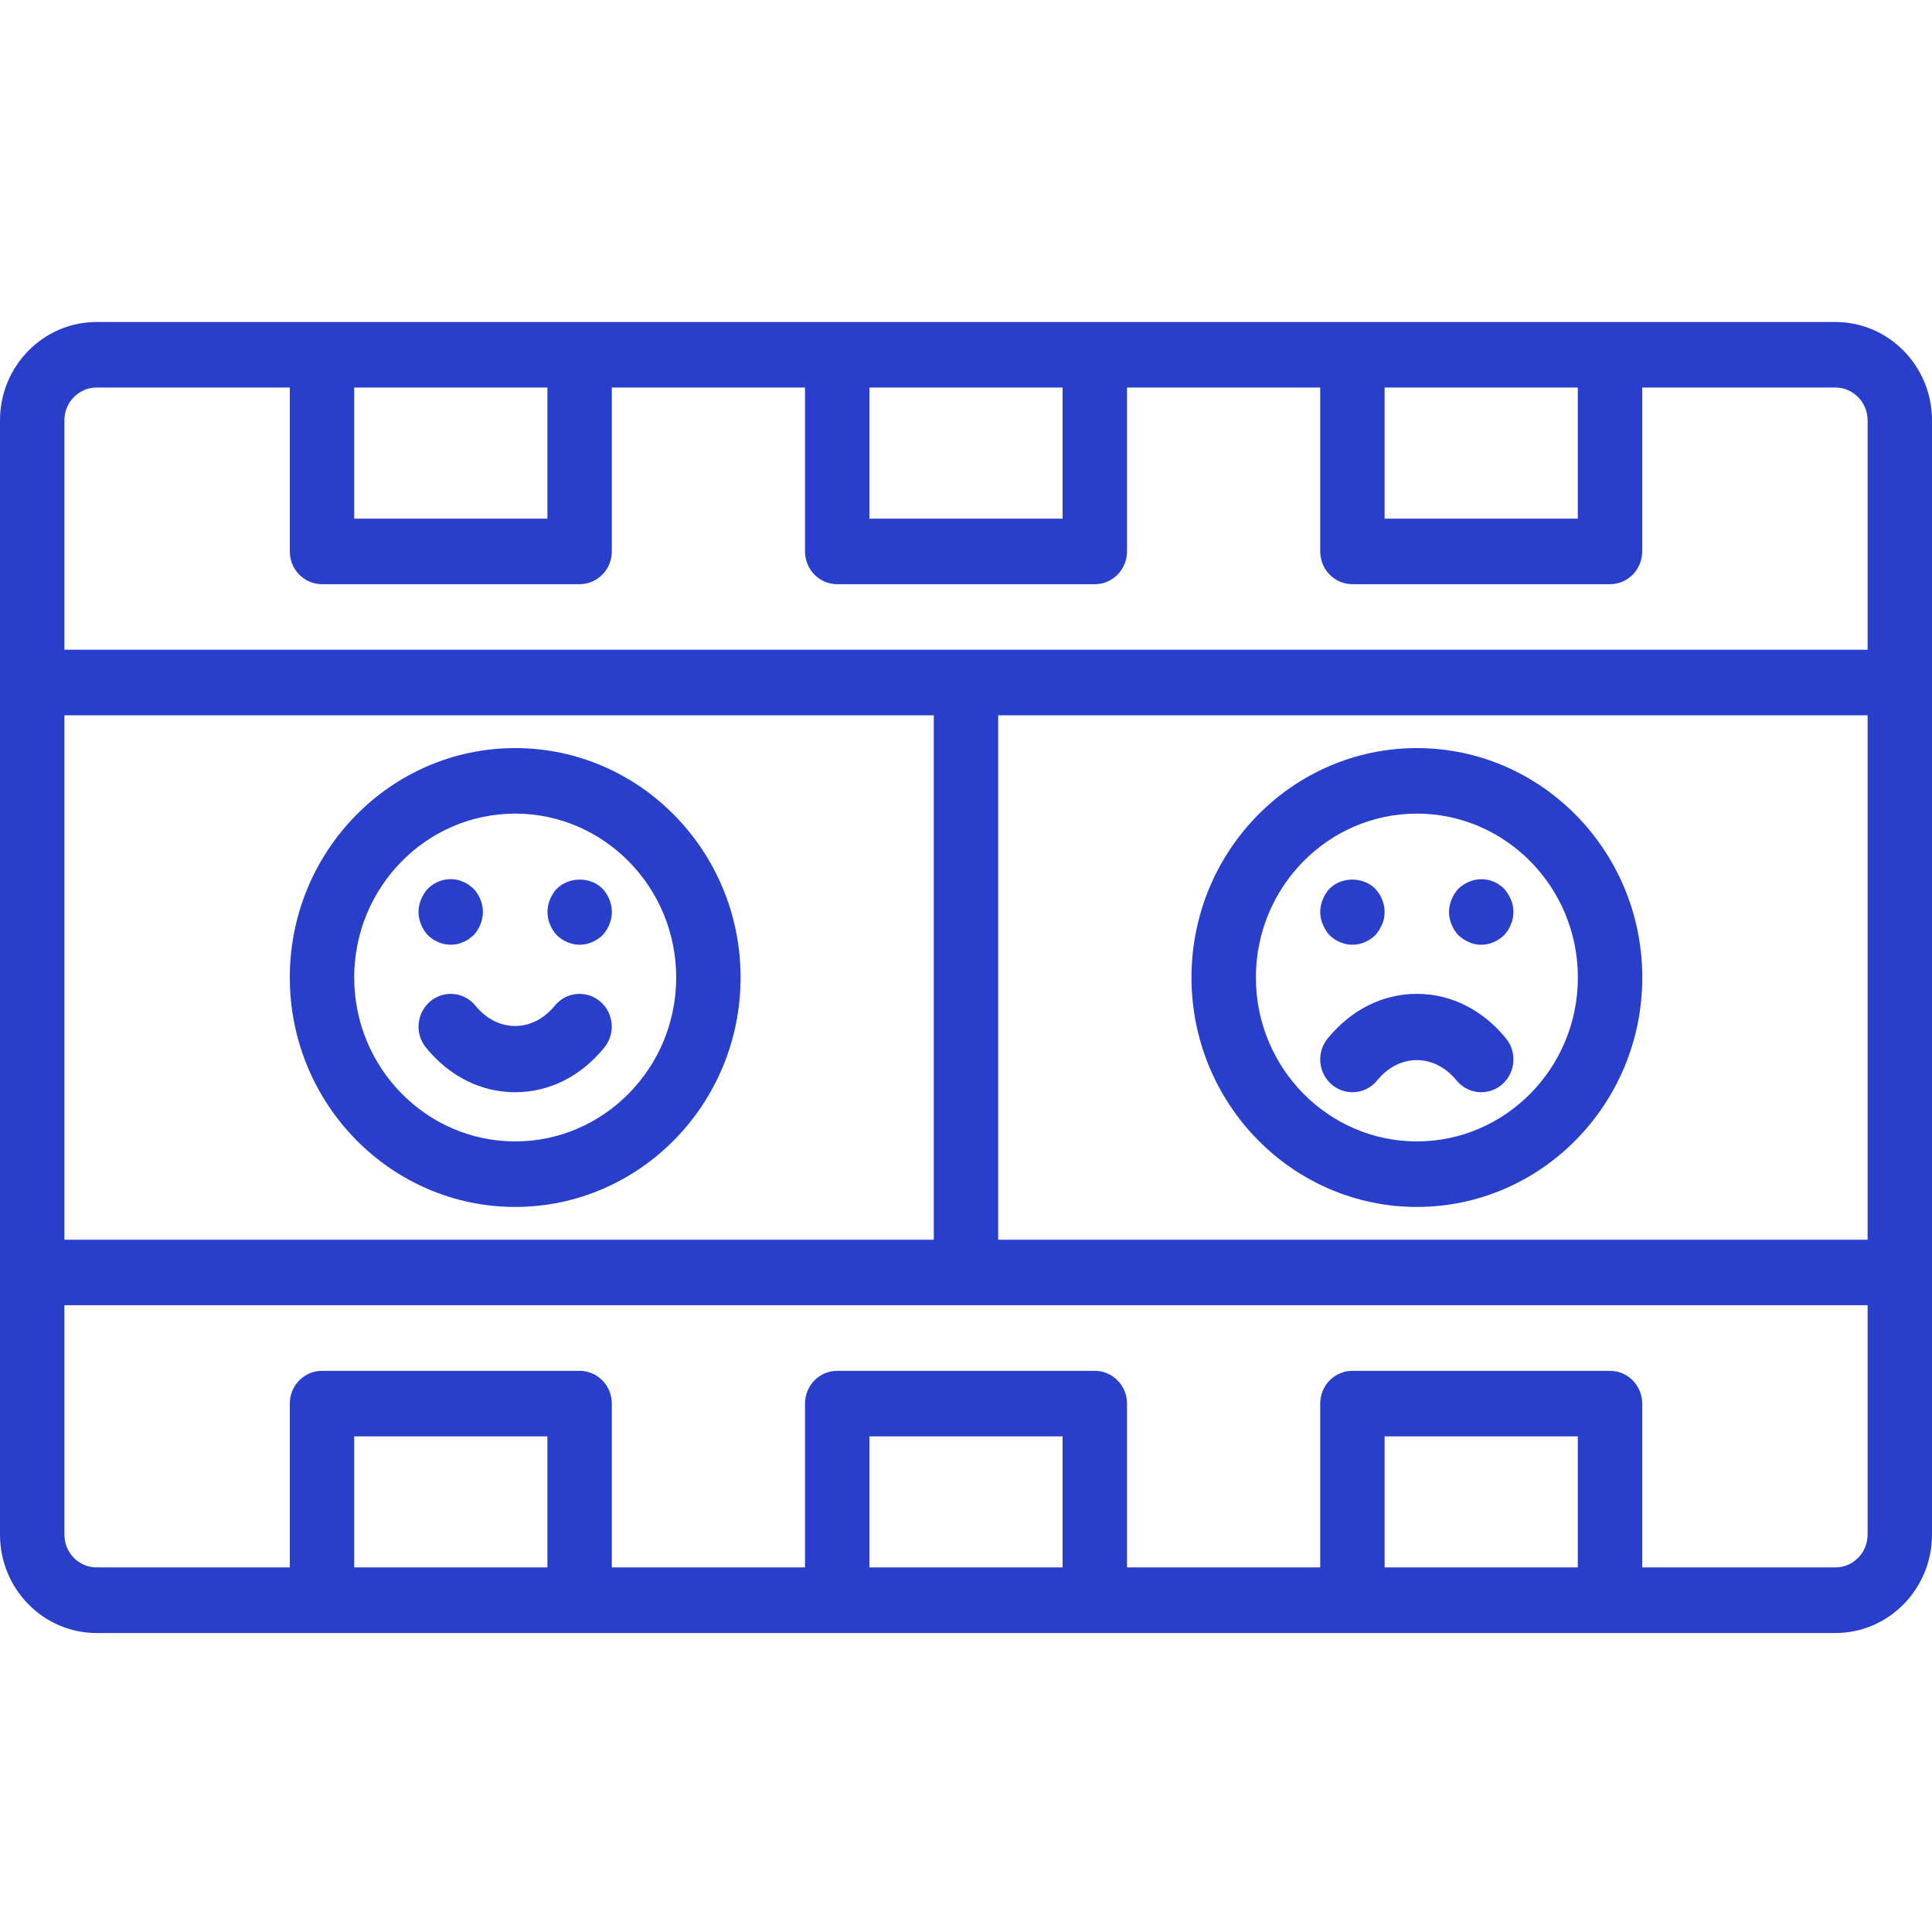 <?xml version="1.0" encoding="UTF-8"?>
<svg xmlns="http://www.w3.org/2000/svg" width="24" height="24" viewBox="0 0 24 24" fill="none">
  <path d="M22.8 4H20H16.8H13.6H10.4H7.2H4H1.2C0.538 4 0 4.548 0 5.221V19.064C0 19.738 0.538 20.286 1.2 20.286H4H7.2H10.4H13.6H16.8H20H22.8C23.462 20.286 24 19.738 24 19.064V5.221C24 4.548 23.462 4 22.8 4ZM0.8 15.4V8.886H11.6V15.4H0.8ZM12.4 8.886H23.2V15.4H12.4V8.886ZM19.6 4.814V6.443H17.2V4.814H19.6ZM13.2 4.814V6.443H10.8V4.814H13.2ZM6.8 4.814V6.443H4.4V4.814H6.8ZM1.2 4.814H3.6V6.85C3.6 7.075 3.779 7.257 4 7.257H7.2C7.421 7.257 7.6 7.075 7.6 6.85V4.814H10V6.85C10 7.075 10.179 7.257 10.4 7.257H13.6C13.821 7.257 14 7.075 14 6.85V4.814H16.4V6.85C16.4 7.075 16.579 7.257 16.8 7.257H20C20.221 7.257 20.4 7.075 20.4 6.85V4.814H22.8C23.02 4.814 23.2 4.997 23.2 5.221V8.071H0.8V5.221C0.8 4.997 0.979 4.814 1.2 4.814ZM4.4 19.471V17.843H6.8V19.471H4.4ZM10.8 19.471V17.843H13.2V19.471H10.8ZM17.2 19.471V17.843H19.6V19.471H17.2ZM22.8 19.471H20.4V17.436C20.4 17.211 20.221 17.029 20 17.029H16.8C16.579 17.029 16.4 17.211 16.4 17.436V19.471H14V17.436C14 17.211 13.821 17.029 13.6 17.029H10.4C10.179 17.029 10 17.211 10 17.436V19.471H7.6V17.436C7.6 17.211 7.421 17.029 7.2 17.029H4C3.779 17.029 3.6 17.211 3.6 17.436V19.471H1.2C0.979 19.471 0.8 19.289 0.8 19.064V16.214H23.2V19.064C23.2 19.289 23.02 19.471 22.8 19.471Z" fill="#293FCC"></path>
  <path d="M6.4 9.293C4.856 9.293 3.6 10.571 3.6 12.143C3.6 13.714 4.856 14.993 6.4 14.993C7.944 14.993 9.2 13.714 9.2 12.143C9.2 10.571 7.944 9.293 6.4 9.293ZM6.4 14.179C5.297 14.179 4.4 13.265 4.4 12.143C4.4 11.02 5.297 10.107 6.4 10.107C7.502 10.107 8.4 11.02 8.4 12.143C8.4 13.265 7.502 14.179 6.4 14.179Z" fill="#293FCC"></path>
  <path d="M5.599 11.736C5.627 11.736 5.651 11.732 5.679 11.728C5.703 11.723 5.727 11.715 5.751 11.703C5.775 11.695 5.799 11.683 5.823 11.666C5.843 11.65 5.863 11.634 5.883 11.618C5.955 11.54 5.999 11.434 5.999 11.329C5.999 11.223 5.955 11.117 5.883 11.04C5.863 11.023 5.843 11.007 5.823 10.991C5.799 10.974 5.775 10.962 5.751 10.954C5.727 10.942 5.703 10.934 5.679 10.93C5.547 10.901 5.407 10.946 5.315 11.04C5.243 11.117 5.199 11.223 5.199 11.329C5.199 11.434 5.243 11.54 5.315 11.618C5.391 11.691 5.495 11.736 5.599 11.736Z" fill="#293FCC"></path>
  <path d="M6.917 11.04C6.845 11.117 6.801 11.223 6.801 11.329C6.801 11.434 6.845 11.54 6.917 11.618C6.993 11.691 7.097 11.736 7.201 11.736C7.305 11.736 7.409 11.691 7.485 11.618C7.557 11.54 7.601 11.434 7.601 11.329C7.601 11.223 7.557 11.117 7.485 11.04C7.337 10.889 7.069 10.889 6.917 11.04Z" fill="#293FCC"></path>
  <path d="M6.891 12.494C6.618 12.829 6.18 12.829 5.907 12.494C5.766 12.32 5.514 12.297 5.344 12.44C5.174 12.584 5.15 12.84 5.291 13.013C5.582 13.371 5.976 13.568 6.399 13.568C6.823 13.568 7.216 13.371 7.507 13.013C7.648 12.84 7.625 12.584 7.455 12.44C7.285 12.297 7.032 12.32 6.891 12.494Z" fill="#293FCC"></path>
  <path d="M17.601 9.293C16.057 9.293 14.801 10.571 14.801 12.143C14.801 13.714 16.057 14.993 17.601 14.993C19.145 14.993 20.401 13.714 20.401 12.143C20.401 10.571 19.145 9.293 17.601 9.293ZM17.601 14.179C16.498 14.179 15.601 13.265 15.601 12.143C15.601 11.02 16.498 10.107 17.601 10.107C18.703 10.107 19.601 11.02 19.601 12.143C19.601 13.265 18.703 14.179 17.601 14.179Z" fill="#293FCC"></path>
  <path d="M16.516 11.618C16.592 11.691 16.696 11.736 16.8 11.736C16.904 11.736 17.008 11.691 17.084 11.618C17.12 11.577 17.148 11.532 17.168 11.483C17.192 11.434 17.2 11.382 17.2 11.329C17.2 11.223 17.156 11.117 17.084 11.04C16.932 10.889 16.664 10.889 16.516 11.04C16.48 11.08 16.452 11.121 16.432 11.174C16.412 11.223 16.4 11.275 16.4 11.329C16.4 11.382 16.412 11.434 16.432 11.483C16.452 11.532 16.48 11.577 16.516 11.618Z" fill="#293FCC"></path>
  <path d="M18.684 11.04C18.572 10.925 18.396 10.889 18.248 10.954C18.2 10.974 18.156 11.003 18.116 11.04C18.08 11.08 18.052 11.125 18.032 11.174C18.012 11.223 18 11.275 18 11.329C18 11.434 18.044 11.54 18.116 11.618C18.156 11.654 18.2 11.683 18.248 11.703C18.296 11.728 18.348 11.736 18.4 11.736C18.504 11.736 18.608 11.691 18.684 11.618C18.7 11.597 18.72 11.577 18.732 11.557C18.748 11.532 18.76 11.508 18.768 11.483C18.78 11.459 18.788 11.434 18.792 11.41C18.796 11.382 18.8 11.357 18.8 11.329C18.8 11.275 18.792 11.223 18.768 11.174C18.748 11.125 18.72 11.08 18.684 11.04Z" fill="#293FCC"></path>
  <path d="M17.601 12.346C17.177 12.346 16.784 12.543 16.492 12.901C16.351 13.074 16.375 13.331 16.545 13.474C16.715 13.618 16.968 13.594 17.108 13.421C17.381 13.085 17.819 13.085 18.093 13.421C18.172 13.518 18.286 13.568 18.401 13.568C18.491 13.568 18.581 13.537 18.656 13.474C18.826 13.331 18.849 13.074 18.709 12.901C18.417 12.543 18.024 12.346 17.601 12.346Z" fill="#293FCC"></path>
</svg>
